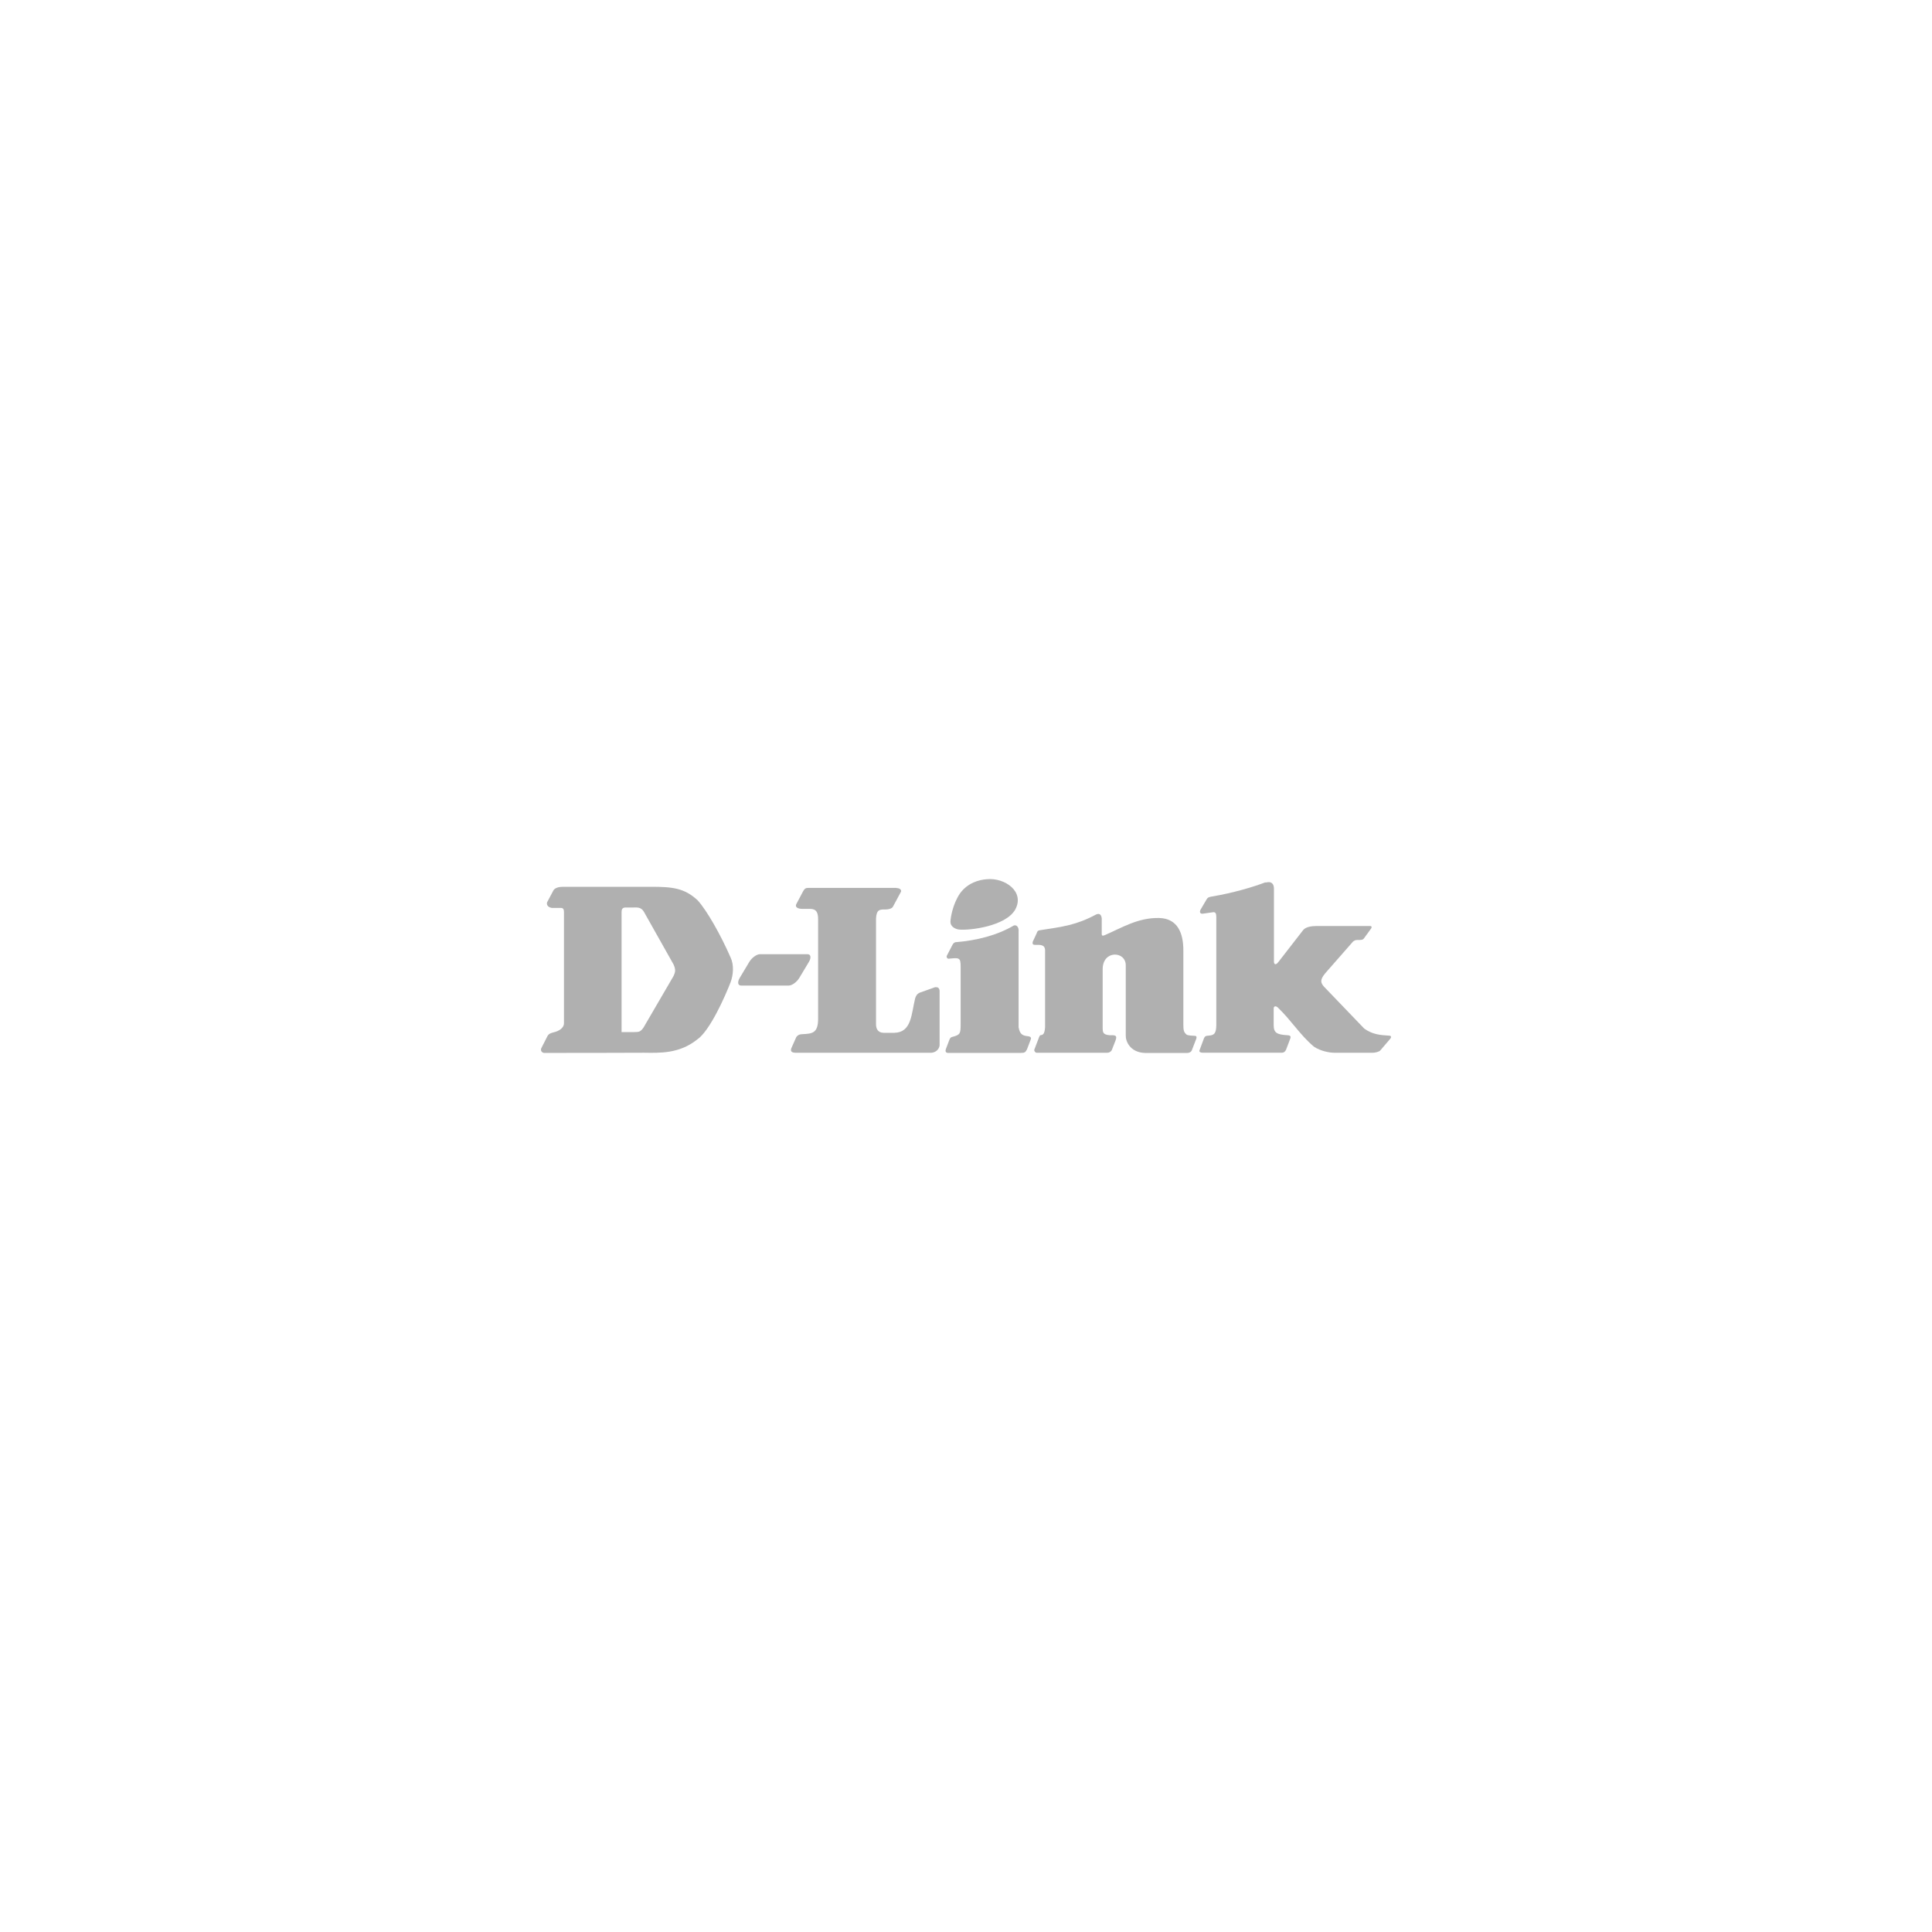 <?xml version="1.0" encoding="UTF-8"?>
<svg xmlns="http://www.w3.org/2000/svg" width="200" height="200" viewBox="0 0 200 200" fill="none">
  <path d="M78.672 98.779H83.591C83.935 98.779 84.001 99.137 83.737 99.575L82.746 101.23C82.483 101.669 81.985 102.026 81.646 102.026H76.722C76.379 102.026 76.313 101.669 76.577 101.23L77.567 99.575C77.836 99.137 78.328 98.779 78.672 98.779Z" fill="#B0B0B0"></path>
  <path d="M102.188 91.014C103.992 90.844 106.139 92.288 105.083 94.181C104.071 95.894 100.406 96.328 99.305 96.229C98.954 96.194 98.381 95.97 98.39 95.402C98.403 94.999 98.623 93.59 99.38 92.481C100.172 91.394 101.343 91.067 102.188 91.014Z" fill="#B0B0B0"></path>
  <path d="M113.457 94.673C114.021 94.413 114.073 95.044 114.051 95.232V96.686C114.051 96.967 114.285 96.833 114.403 96.788C116.098 96.059 117.814 94.977 119.992 95.031C121.928 95.075 122.513 96.632 122.5 98.421V106.039C122.5 106.71 122.557 106.866 122.865 107.126C122.967 107.184 123.482 107.229 123.68 107.229C123.891 107.229 123.891 107.385 123.834 107.542L123.372 108.741C123.27 108.942 123.064 109 122.91 109H118.509C116.978 108.942 116.516 107.779 116.538 107.188V99.928C116.538 98.439 114.148 98.327 114.148 100.331V106.437C114.17 106.728 114.082 107.108 114.852 107.166C115.358 107.166 115.724 107.108 115.468 107.739L115.094 108.7C115.006 108.879 114.795 108.991 114.597 108.982H107.323C107.169 108.982 107.046 108.803 107.068 108.669L107.587 107.314C107.609 107.255 107.666 107.157 107.732 107.157C107.974 107.144 108.142 107.023 108.186 106.33V98.385C108.186 97.737 107.6 97.813 107.16 97.813C106.962 97.813 106.852 97.755 106.905 97.5L107.314 96.614C107.371 96.399 107.468 96.323 107.622 96.301C110.025 95.934 111.411 95.769 113.457 94.673Z" fill="#B0B0B0"></path>
  <path d="M131.218 91.327C131.636 91.26 131.878 91.519 131.878 91.989V99.597C131.935 100.014 132.23 99.732 132.318 99.611L134.905 96.278C135.182 95.93 135.843 95.862 136.247 95.862H141.88C141.981 95.862 142.034 95.988 141.937 96.122L141.22 97.106C141.154 97.195 141.097 97.307 140.758 97.307H140.481C140.225 97.321 140.173 97.41 140.071 97.464L137.176 100.765C136.569 101.503 136.714 101.816 137.255 102.344L141.229 106.482C142.109 107.108 142.914 107.153 143.825 107.211C144.067 107.224 144.014 107.425 143.926 107.524L142.901 108.723C142.8 108.879 142.351 108.982 142.096 108.982H138.157C137.651 108.982 136.736 108.826 136.023 108.356C134.593 107.157 133.691 105.65 132.291 104.308C132.049 104.071 131.851 104.182 131.851 104.388V106.124C131.851 106.907 132.173 107.108 133.295 107.166C133.726 107.188 133.603 107.425 133.506 107.68L133.132 108.665C133.022 108.902 132.877 108.978 132.679 108.978H124.533C124.278 108.978 124.115 108.897 124.168 108.741L124.621 107.519C124.723 107.282 124.789 107.229 125.127 107.206C125.691 107.17 125.897 106.983 125.911 106.133V94.928C125.911 94.547 125.823 94.4 125.559 94.436L124.525 94.583C124.216 94.628 124.159 94.391 124.282 94.167L124.921 93.08C125.044 92.865 125.264 92.843 125.506 92.798C127.587 92.45 129.686 91.837 130.976 91.345C131.055 91.371 131.121 91.336 131.218 91.327Z" fill="#B0B0B0"></path>
  <path d="M104.938 95.813C105.193 95.71 105.501 95.916 105.444 96.484V106.338C105.576 107.032 105.796 107.202 106.403 107.269C106.403 107.269 106.821 107.282 106.711 107.582L106.315 108.624C106.161 108.937 106.06 108.996 105.699 108.996H98.117C97.919 108.982 97.84 108.848 97.906 108.624L98.28 107.64C98.346 107.506 98.381 107.372 98.632 107.327C99.402 107.112 99.446 107.014 99.446 105.972V100.076C99.446 99.092 99.292 99.137 98.17 99.249C97.972 99.191 97.981 99.003 98.016 98.936L98.579 97.849C98.733 97.535 98.931 97.535 98.931 97.535C101.088 97.365 103.235 96.82 104.938 95.813Z" fill="#B0B0B0"></path>
  <path d="M66.663 108.978C68.313 109 70.306 109.089 72.155 107.622C73.475 106.737 75.059 103.158 75.631 101.682C75.917 100.908 75.996 99.893 75.631 99.119C74.628 96.815 73.175 94.243 72.221 93.201C70.843 91.913 69.558 91.801 67.411 91.801H58.258C57.871 91.801 57.444 91.904 57.29 92.172L56.63 93.416C56.529 93.93 57.136 93.988 57.136 93.988H58.073C58.328 93.988 58.381 94.189 58.381 94.404V105.927C58.381 106.441 57.809 106.754 57.347 106.857C57.136 106.916 56.841 106.969 56.687 107.229L56.027 108.526C55.926 108.785 56.128 108.996 56.335 108.996C59.93 108.991 63.054 109 66.663 108.978ZM64.344 106.844V94.458C64.344 94.145 64.401 93.988 64.696 93.944H65.589C65.91 93.944 66.372 93.876 66.658 94.391L69.725 99.839C69.981 100.412 69.902 100.644 69.725 101.038L66.61 106.383C66.236 106.911 66.06 106.808 65.585 106.844C65.572 106.844 65.598 106.844 65.585 106.844H64.344Z" fill="#B0B0B0"></path>
  <path d="M92.802 91.931C93.198 91.931 93.343 92.168 93.263 92.324L92.45 93.836C92.45 93.836 92.348 94.149 91.635 94.149H91.556C91.094 94.149 90.729 94.149 90.685 95.089V106.03C90.685 106.5 90.883 106.893 91.446 106.916H92.559C94.377 106.893 94.333 104.992 94.738 103.337C94.839 103.078 94.892 102.921 95.2 102.764L96.806 102.192C97.017 102.192 97.215 102.192 97.268 102.55V108.052C97.325 108.566 96.859 109.036 96.243 108.982H82.425C81.919 108.982 81.809 108.826 81.919 108.512L82.425 107.372C82.425 107.372 82.579 107.059 83.041 107.059C84.067 107.001 84.705 106.992 84.691 105.404V95.174C84.691 94.503 84.537 94.087 83.864 94.087H83.081C82.575 94.087 82.298 93.908 82.421 93.617L83.138 92.262C83.305 91.957 83.446 91.913 83.701 91.913H92.802" fill="#B0B0B0"></path>
</svg>
